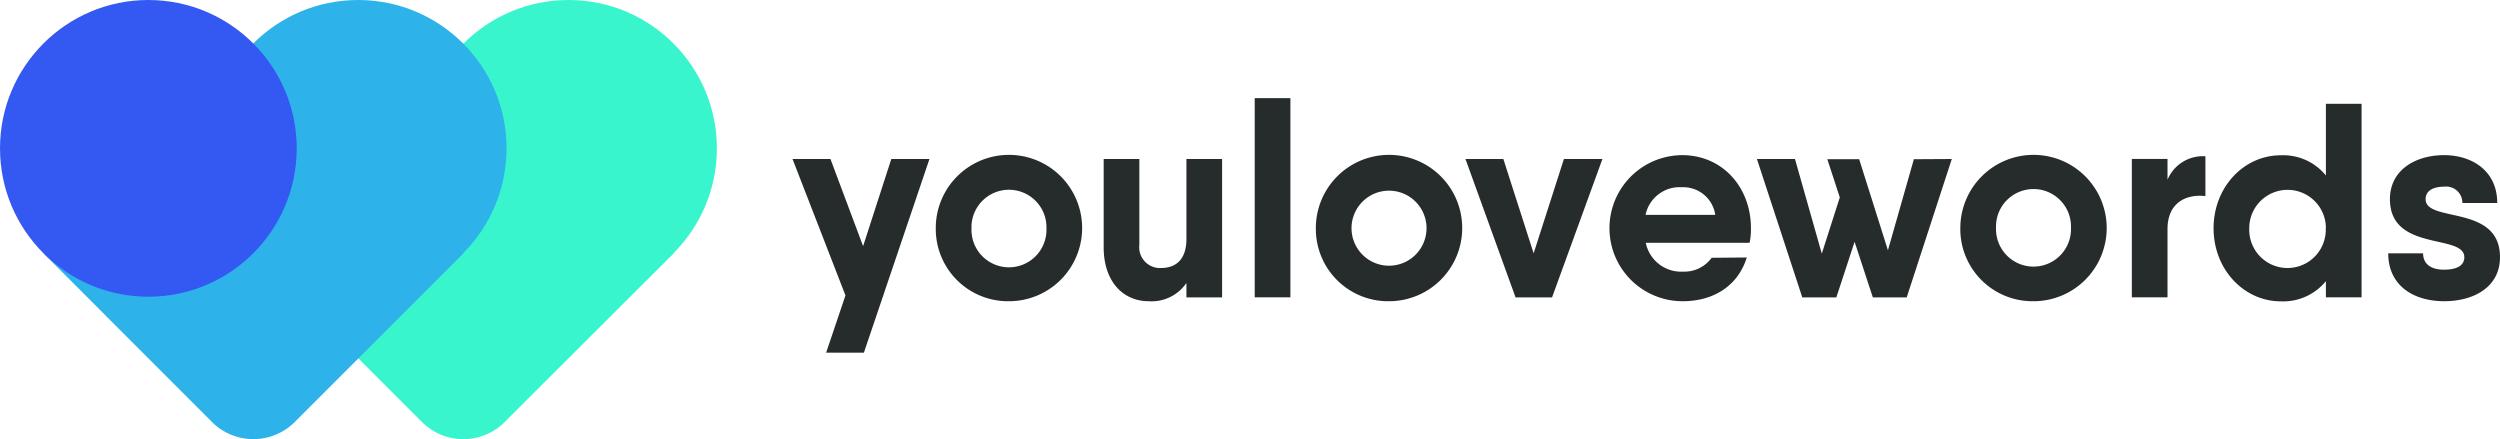 <svg xmlns="http://www.w3.org/2000/svg" width="268" height="47.075" viewBox="0 0 268 47.075">
  <g id="Illustration_406" data-name="Illustration 406" transform="translate(134 23.537)">
    <g id="Illustration_406-2" data-name="Illustration 406" transform="translate(-134 -23.537)">
      <path id="Tracé_14176" data-name="Tracé 14176" d="M115.561,16.051,93.069,38.544,111.124,56.6a6.273,6.273,0,0,0,8.872,0l0,0,18.083-18.055Z" transform="translate(-65.889 -11.363)" fill="#38f5ce"/>
      <path id="Tracé_14177" data-name="Tracé 14177" d="M38.528,16.051,16.035,38.544,34.072,56.6a6.278,6.278,0,0,0,8.878,0h0L61.006,38.544Z" transform="translate(-11.352 -11.363)" fill="#2eb2ea"/>
      <ellipse id="Ellipse_534" data-name="Ellipse 534" cx="15.904" cy="15.904" rx="15.904" ry="15.904" transform="translate(45.041)" fill="#38f5ce"/>
      <ellipse id="Ellipse_535" data-name="Ellipse 535" cx="15.904" cy="15.904" rx="15.904" ry="15.904" transform="translate(22.493)" fill="#2eb2ea"/>
      <ellipse id="Ellipse_536" data-name="Ellipse 536" cx="15.904" cy="15.904" rx="15.904" ry="15.904" transform="translate(0 0)" fill="#3459f2"/>
      <path id="Tracé_14178" data-name="Tracé 14178" d="M305.588,58.363l-7.029,20.763h-4.048l2.073-6.139-5.675-14.624h4.066l3.5,9.343,3.023-9.343Z" transform="translate(-205.95 -41.318)" fill="#262c2c"/>
      <path id="Tracé_14179" data-name="Tracé 14179" d="M343.49,64.7a7.845,7.845,0,1,1,7.859,7.831h-.028a7.748,7.748,0,0,1-7.831-7.664C343.489,64.809,343.489,64.753,343.49,64.7Zm11.865,0a4.02,4.02,0,0,0-8.035-.273c0,.091,0,.182,0,.273a4.02,4.02,0,1,0,8.035.273Q355.36,64.834,355.355,64.7Z" transform="translate(-243.175 -40.239)" fill="#262c2c"/>
      <path id="Tracé_14180" data-name="Tracé 14180" d="M417.819,58.363V73.2h-3.825V71.652a4.508,4.508,0,0,1-4.034,1.957c-2.782,0-4.836-2.133-4.836-5.782V58.363h3.825v9.194a2.224,2.224,0,0,0,2.346,2.49c1.512,0,2.7-.858,2.7-3.111V58.363Z" transform="translate(-286.81 -41.318)" fill="#262c2c"/>
      <path id="Tracé_14181" data-name="Tracé 14181" d="M460.565,36.024h3.826V57.376h-3.826Z" transform="translate(-326.06 -25.503)" fill="#262c2c"/>
      <path id="Tracé_14182" data-name="Tracé 14182" d="M483,64.7a7.845,7.845,0,1,1,7.859,7.831h-.028A7.748,7.748,0,0,1,483,64.865C483,64.809,483,64.753,483,64.7Zm11.865,0a4.02,4.02,0,0,0-8.04,0v0a4.02,4.02,0,0,0,8.04.005Z" transform="translate(-341.941 -40.239)" fill="#262c2c"/>
      <path id="Tracé_14183" data-name="Tracé 14183" d="M552.612,58.363l-5.4,14.837H543.3l-5.37-14.837h4.062l3.246,10.112,3.246-10.112Z" transform="translate(-380.832 -41.318)" fill="#262c2c"/>
      <path id="Tracé_14184" data-name="Tracé 14184" d="M598.507,69.436a3.616,3.616,0,0,0,3.055-1.484l3.765-.032c-.927,3-3.529,4.688-6.848,4.688a7.829,7.829,0,1,1-.088-15.658c4.358,0,7.381,3.468,7.381,7.826a6.6,6.6,0,0,1-.148,1.572H594.5A3.863,3.863,0,0,0,598.507,69.436Zm3.44-6.083a3.463,3.463,0,0,0-3.589-2.963,3.727,3.727,0,0,0-3.885,2.963Z" transform="translate(-418.071 -40.318)" fill="#262c2c"/>
      <path id="Tracé_14185" data-name="Tracé 14185" d="M665.8,58.363,660.966,73.2h-3.63l-1.957-5.958L653.422,73.2h-3.649l-4.864-14.837h4.08l2.875,10.145,1.929-6.028-1.336-4.094h3.413l3.083,9.76,2.782-9.76Z" transform="translate(-456.567 -41.318)" fill="#262c2c"/>
      <path id="Tracé_14186" data-name="Tracé 14186" d="M719.576,64.7a7.845,7.845,0,1,1,7.859,7.831H727.4a7.743,7.743,0,0,1-7.827-7.659Q719.575,64.783,719.576,64.7Zm11.86,0a4.02,4.02,0,1,0-8.035-.273q0,.137,0,.273a4.02,4.02,0,0,0,8.035.273Q731.441,64.834,731.436,64.7Z" transform="translate(-509.428 -40.239)" fill="#262c2c"/>
      <path id="Tracé_14187" data-name="Tracé 14187" d="M790.415,57.362v4.271c-1.984-.241-4.062.649-4.062,3.528v7.321h-3.825V57.645h3.825v2.226A4.111,4.111,0,0,1,790.415,57.362Z" transform="translate(-553.995 -40.61)" fill="#262c2c"/>
      <path id="Tracé_14188" data-name="Tracé 14188" d="M828.4,38.1V58.848h-3.825V57.114a5.9,5.9,0,0,1-4.836,2.166c-3.941,0-7.205-3.413-7.205-7.831s3.245-7.827,7.205-7.827a5.9,5.9,0,0,1,4.836,2.166V38.1Zm-3.825,13.344a4.108,4.108,0,1,0-8.216-.015v.015a4.1,4.1,0,0,0,8.2.318q.005-.166,0-.332Z" transform="translate(-575.239 -26.976)" fill="#262c2c"/>
      <path id="Tracé_14189" data-name="Tracé 14189" d="M888.626,67.892c0,3.144-2.727,4.716-5.991,4.716s-5.99-1.66-5.99-5.133h3.737c0,1.159.858,1.753,2.253,1.753s2.166-.464,2.166-1.336c0-2.55-7.975-.533-7.975-6.227,0-3.116,2.726-4.715,5.81-4.715,2.967,0,5.694,1.66,5.694,5.128h-3.737a1.739,1.739,0,0,0-1.957-1.748c-1.215,0-1.984.463-1.984,1.335C880.651,64.243,888.626,62.171,888.626,67.892Z" transform="translate(-620.626 -40.318)" fill="#262c2c"/>
    </g>
  </g>
</svg>
